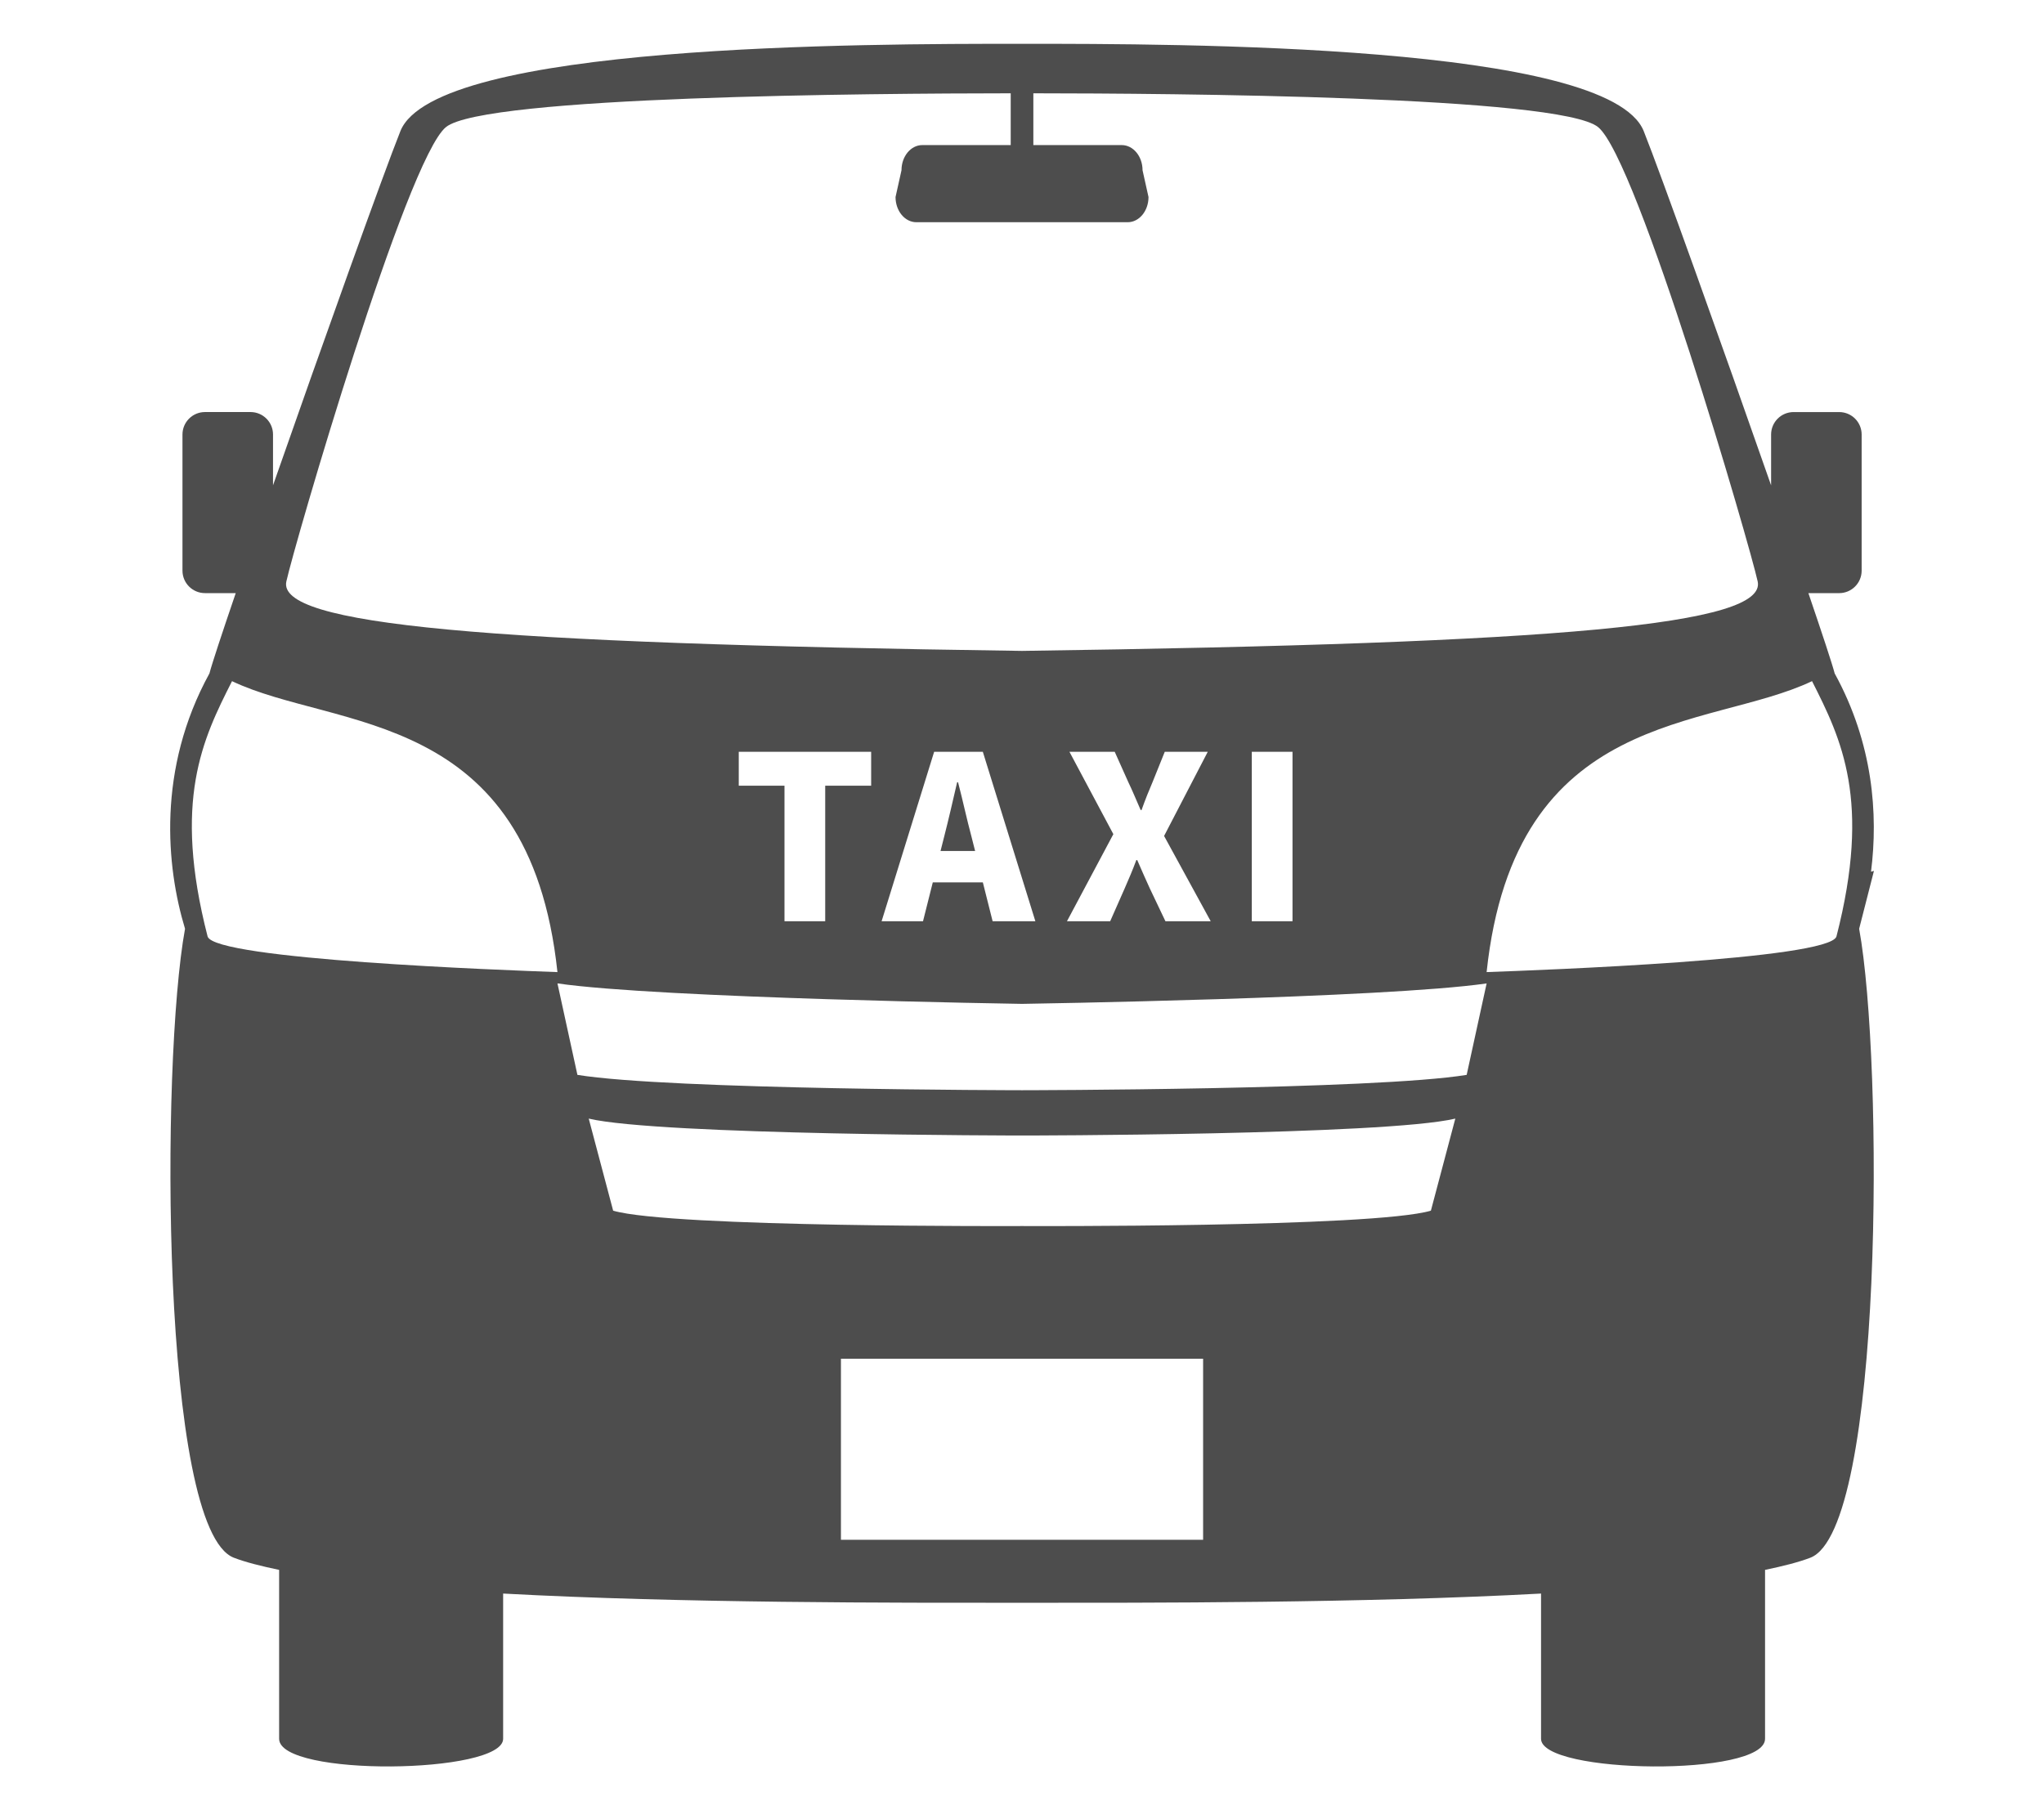 <?xml version="1.0" encoding="UTF-8"?><svg id="b" xmlns="http://www.w3.org/2000/svg" width="140" height="124" xmlns:xlink="http://www.w3.org/1999/xlink" viewBox="0 0 140 124"><defs><clipPath id="d"><rect width="140" height="124" fill="none"/></clipPath></defs><g id="c"><g clip-path="url(#d)"><path d="M65.619,53.585h-.062c-.28,1.215-.592,2.571-.888,3.724l-.249.982h2.368l-.249-.982c-.312-1.153-.608-2.54-.919-3.724Z" fill="#4d4d4d"/><path d="M128.348,59.657c-.066.018-.131.036-.196.055.498-3.929.145-8.785-2.489-13.582-.174-.668-.855-2.725-1.801-5.501h2.108c.85,0,1.54-.689,1.54-1.54v-9.324c0-.85-.689-1.539-1.54-1.539h-3.122c-.85,0-1.54.689-1.54,1.539v3.48c-3.352-9.591-7.577-21.392-8.725-24.265-2.392-5.98-31.815-5.98-42.579-5.98s-40.187,0-42.579,5.98c-1.149,2.872-5.374,14.674-8.725,24.264v-3.48c0-.85-.689-1.539-1.54-1.539h-3.122c-.85,0-1.54.689-1.54,1.539v9.324c0,.85.689,1.54,1.54,1.54h2.108c-.947,2.776-1.627,4.834-1.801,5.501-3.601,6.559-2.958,13.247-1.672,17.491-1.672,9.131-1.672,41.154,3.344,43.083.807.311,1.891.581,3.101.833v11.571c0,2.624,15.343,2.423,15.343,0v-9.949c12.214.662,26.955.632,35.545.632s23.331.03,35.545-.632v9.949c0,2.423,15.343,2.624,15.343,0v-11.571c1.21-.251,2.293-.522,3.101-.833,5.016-1.929,5.016-33.952,3.344-43.083l1.013-3.963ZM19.614,39.828c.537-2.469,8.231-28.936,10.932-31.123,2.63-2.129,29.235-2.306,38.681-2.314v3.547h-6.055c-.788,0-1.426.773-1.426,1.725l-.408,1.834c0,.953.639,1.725,1.426,1.725h14.474c.788,0,1.427-.772,1.427-1.725l-.408-1.834c0-.953-.639-1.725-1.426-1.725h-6.054v-3.547c9.447.008,36.05.185,38.68,2.314,2.701,2.186,10.395,28.654,10.932,31.123.643,2.958-13.349,4.244-50.388,4.758-37.039-.514-51.031-1.8-50.388-4.758ZM88.528,51.498v11.608h-2.789v-11.608h2.789ZM73.25,51.498h3.101l.935,2.088c.265.545.514,1.153.841,1.901h.062c.265-.748.514-1.356.748-1.901l.841-2.088h2.945l-2.991,5.765,3.194,5.843h-3.101l-1.075-2.259c-.28-.608-.545-1.215-.857-1.932h-.062c-.265.717-.53,1.324-.795,1.932l-.997,2.259h-2.96l3.178-5.967-3.007-5.64ZM70.917,63.105h-2.929l-.67-2.664h-3.428l-.67,2.664h-2.836l3.599-11.608h3.334l3.599,11.608ZM50.6,53.819v-2.322h9.068v2.322h-3.147v9.286h-2.789v-9.286h-3.132ZM14.22,64.149c-2.396-9.311-.343-13.516,1.672-17.49,7.076,3.373,20.358,1.784,22.289,19.929-3.634-.13-23.471-.859-23.961-2.438ZM82.405,105.474h-24.807v-12.403h24.807v12.403ZM98.007,82.931c-3.982,1.165-28.005,1.052-28.005,1.052,0,0-24.023.112-28.005-1.052l-1.673-6.307c4.843,1.143,29.678,1.158,29.678,1.158,0,0,24.835-.014,29.677-1.158l-1.673,6.307ZM100.456,73.628c-6.302,1.029-30.453,1.052-30.453,1.052,0,0-24.152-.024-30.454-1.052l-1.367-6.265c6.986,1.016,31.821,1.402,31.821,1.402,0,0,24.835-.386,31.821-1.402l-1.367,6.265ZM125.784,64.149c-.49,1.579-20.327,2.309-23.961,2.438,1.932-18.145,15.214-16.556,22.289-19.929,2.015,3.975,4.068,8.18,1.672,17.49Z" fill="#4d4d4d"/></g></g></svg>